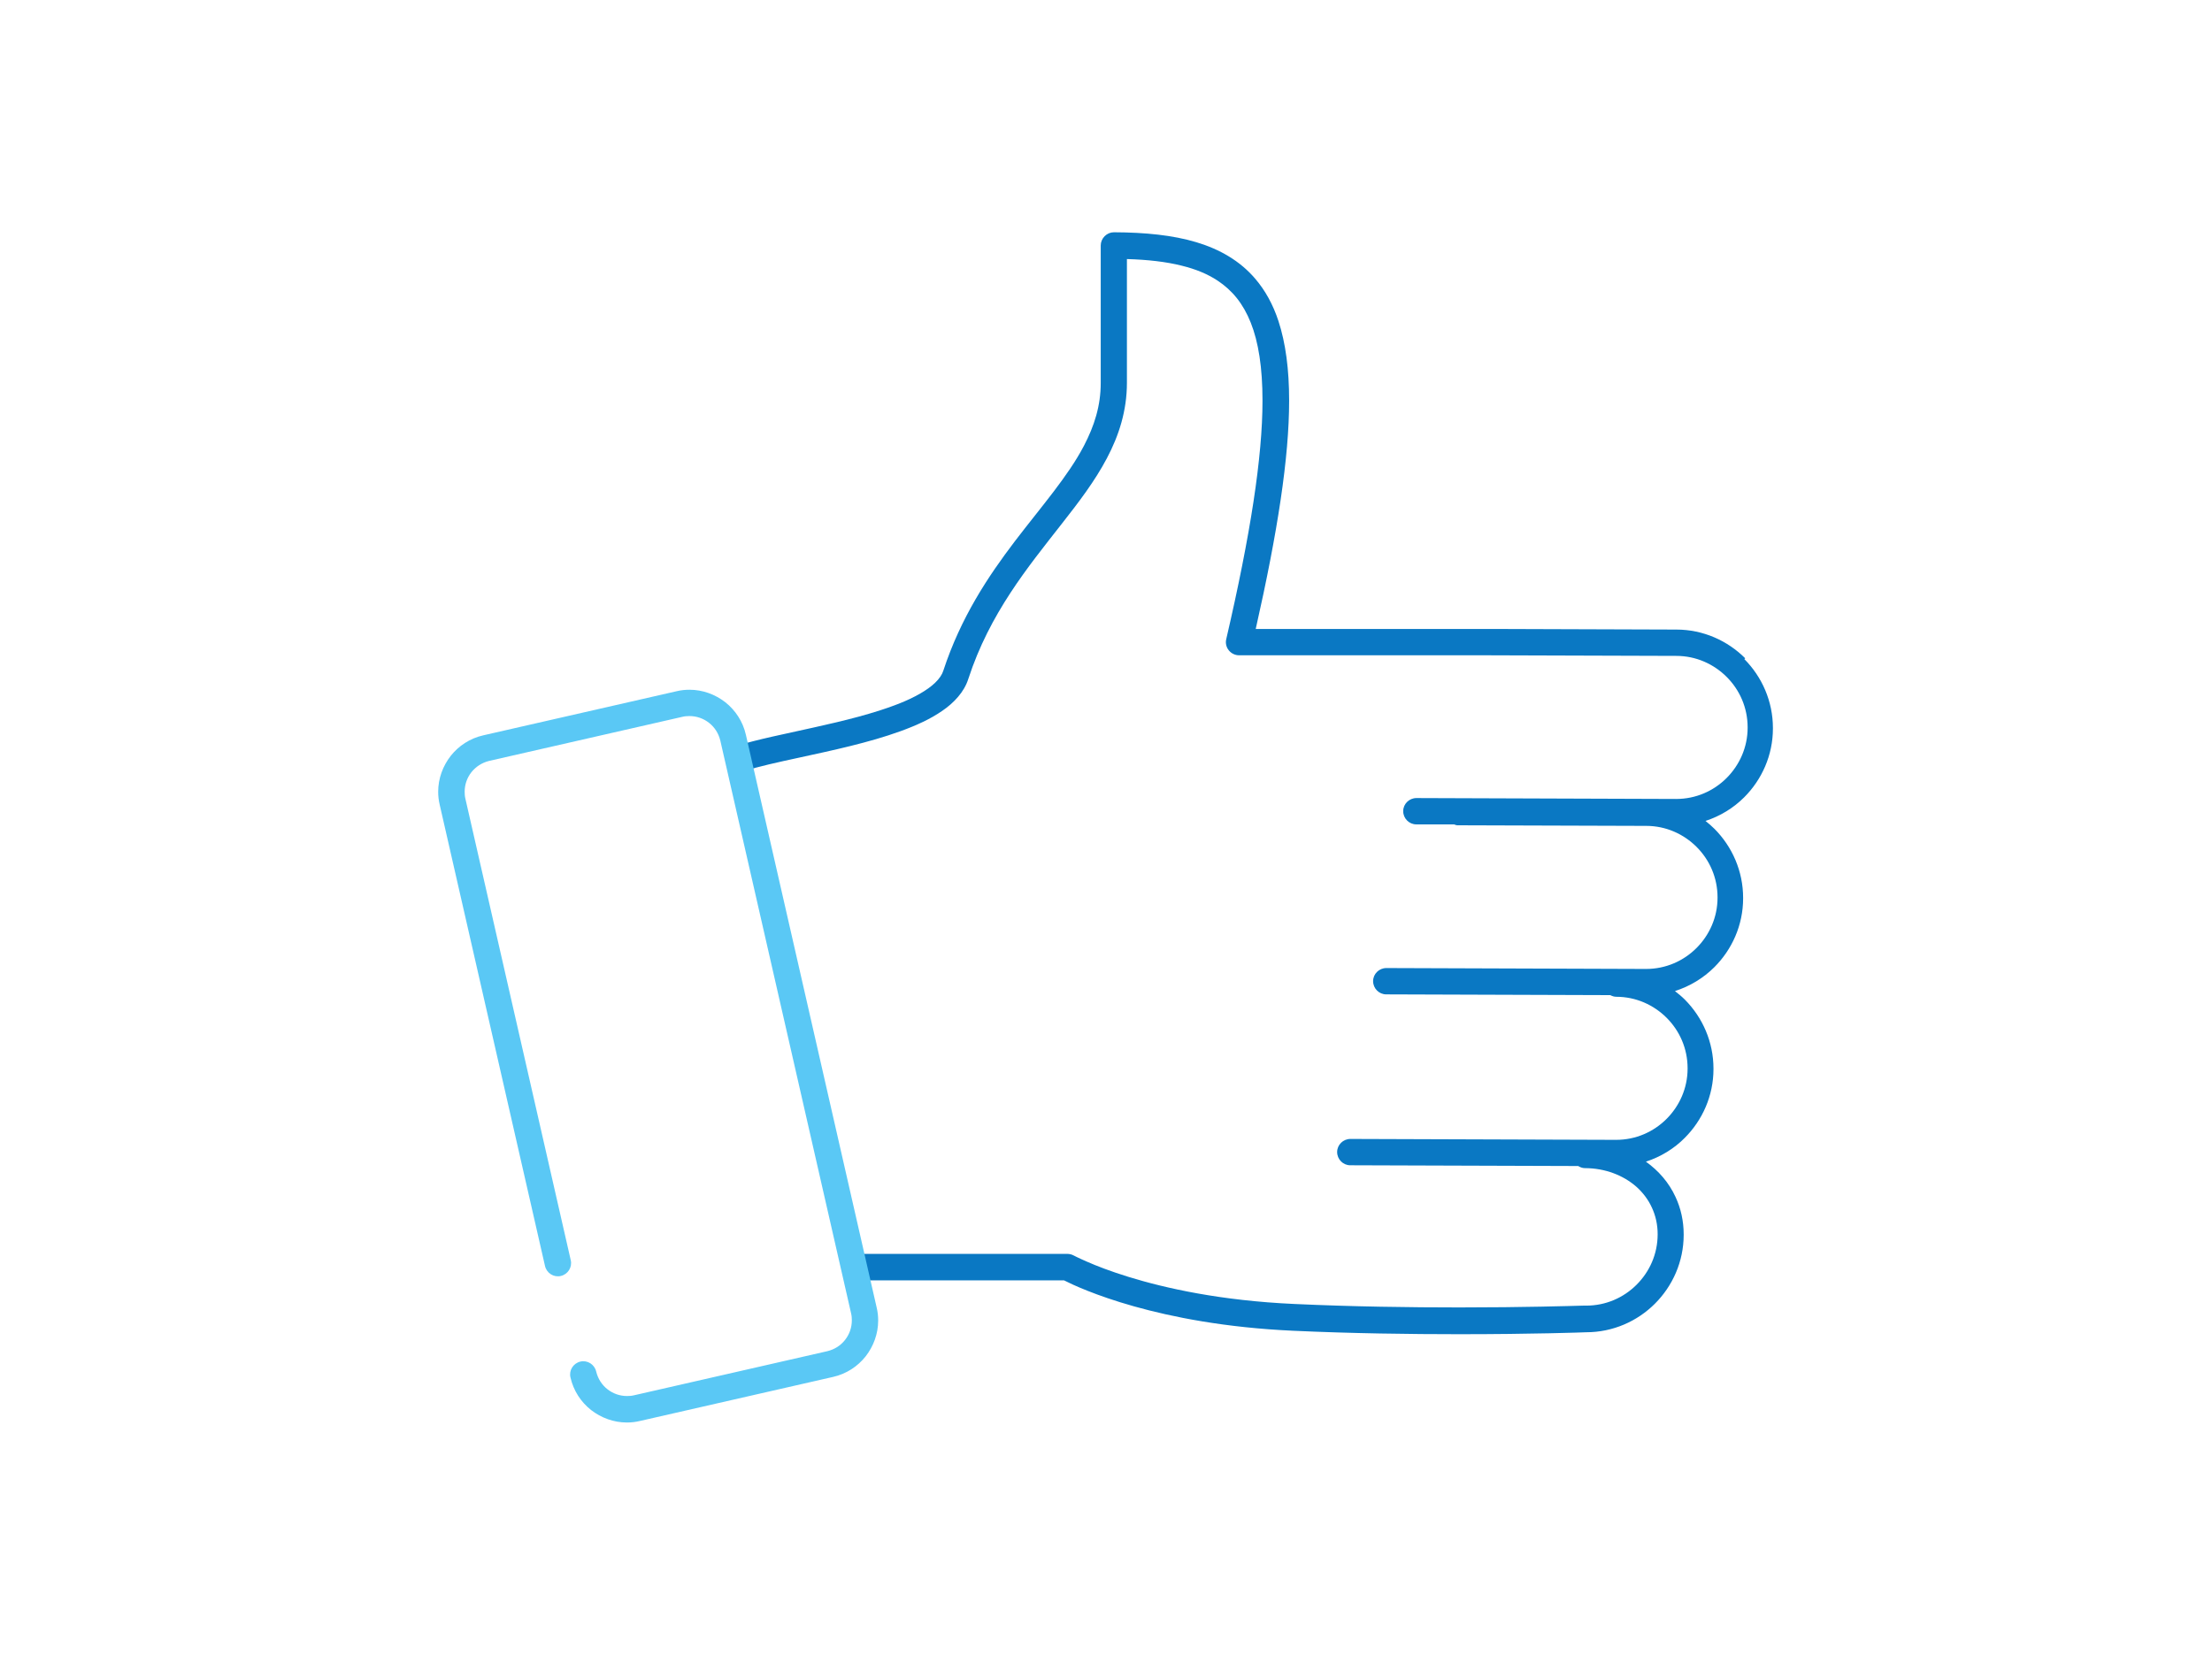 <?xml version="1.0" encoding="UTF-8"?>
<svg xmlns="http://www.w3.org/2000/svg" viewBox="0 0 147 110">
  <defs>
    <style>
      .cls-1 {
        fill: #0a78c3;
      }

      .cls-2 {
        fill: #5ac8f5;
      }
    </style>
  </defs>
  <path class="cls-1" d="M115.98,43.76c-1.17-1.17-2.79-1.91-4.58-1.91l-11.98-.04s0,0,0,0h-15.97c1.46-6.46,2.22-11.4,2.22-15.18,0-2.08-.23-3.82-.71-5.29-.36-1.1-.88-2.04-1.55-2.82-1-1.17-2.34-1.95-3.91-2.42-1.57-.47-3.39-.65-5.47-.66-.23,0-.45.09-.62.26s-.26.39-.26.62v9.13c0,1.52-.42,2.85-1.12,4.19-1.05,2.01-2.79,3.99-4.58,6.33-1.78,2.34-3.6,5.07-4.76,8.61-.08.26-.26.53-.55.81-.51.49-1.37.98-2.44,1.4-1.6.63-3.63,1.13-5.58,1.56-.98.22-1.93.42-2.81.62-.88.2-1.68.4-2.37.61-.46.15-.72.64-.57,1.1.15.46.64.72,1.1.57h0c.91-.29,2.21-.58,3.65-.89,2.16-.47,4.62-.99,6.71-1.75,1.05-.38,2-.81,2.79-1.36.4-.27.75-.58,1.05-.93.3-.35.54-.75.68-1.19,1.42-4.36,3.95-7.42,6.21-10.31,1.13-1.44,2.2-2.84,3-4.36.8-1.51,1.33-3.16,1.33-5.01v-8.23c1.39.04,2.61.18,3.64.44.94.23,1.73.56,2.38.99.98.65,1.7,1.52,2.21,2.8.51,1.28.78,2.98.78,5.18,0,3.75-.8,8.92-2.41,15.86-.06.26,0,.53.17.74.17.21.42.33.69.33h16.51s0,0,0,0h0s12.54.04,12.54.04c1.31,0,2.49.54,3.35,1.4.86.86,1.39,2.04,1.39,3.35v.02c0,1.31-.54,2.49-1.4,3.35-.86.86-2.04,1.39-3.35,1.39h-.02s0,0,0,0l-17.24-.06c-.48,0-.88.39-.88.87,0,.48.39.88.87.88h2.51c.08.03.15.06.23.06l12.54.04c1.31,0,2.49.54,3.35,1.4.86.86,1.39,2.04,1.39,3.35v.02c0,1.31-.54,2.49-1.4,3.35-.86.86-2.04,1.39-3.35,1.39h-.02l-17.24-.06c-.48,0-.88.39-.88.87,0,.48.39.88.87.88l14.89.05c.12.06.25.11.4.11h0c1.31,0,2.49.54,3.35,1.4.86.86,1.39,2.04,1.39,3.35v.02c0,1.31-.54,2.49-1.4,3.35-.86.86-2.04,1.39-3.35,1.39h-.02s-17.64-.06-17.64-.06c-.48,0-.88.39-.88.87,0,.48.39.88.87.88l15.15.05c.13.08.28.14.44.14,1.35,0,2.57.48,3.44,1.25.43.39.78.85,1.02,1.38.24.52.38,1.11.38,1.76h0c0,1.33-.54,2.5-1.4,3.36-.86.86-2.04,1.39-3.35,1.39h-.03s-.02,0-.02,0c0,0-.05,0-.16,0-.73.02-3.92.12-8.22.12-3.23,0-7.08-.05-10.97-.23-4.86-.22-8.55-1.04-11.01-1.8-1.23-.38-2.15-.74-2.76-1.01-.31-.13-.53-.24-.68-.31-.07-.04-.13-.06-.16-.08l-.04-.02h0s0,0,0,0h0s0,0,0,0h0c-.13-.07-.28-.11-.43-.11h-13.78c-.48,0-.88.39-.88.88s.39.88.88.88h13.56c1.06.54,6.23,2.94,15.22,3.35,3.93.18,7.81.23,11.05.23,4.83,0,8.26-.12,8.43-.13h0s0,0,0,0c0,0,0,0,0,0h0c1.78,0,3.4-.73,4.57-1.9,1.17-1.17,1.91-2.79,1.91-4.58h0v-.02c0-.9-.19-1.74-.54-2.49-.44-.96-1.13-1.75-1.97-2.35.98-.32,1.87-.86,2.58-1.58,1.17-1.17,1.91-2.79,1.91-4.58h0v-.02c0-1.79-.73-3.41-1.9-4.59-.2-.2-.43-.39-.66-.57,1-.32,1.9-.87,2.62-1.59,1.17-1.17,1.91-2.79,1.91-4.58h0v-.02c0-1.79-.73-3.41-1.9-4.59-.19-.19-.39-.36-.6-.53.98-.32,1.86-.86,2.57-1.57,1.17-1.17,1.91-2.79,1.91-4.58h0v-.02c0-1.79-.73-3.41-1.9-4.59Z"/>
  <path class="cls-2" d="M58.26,86.92l-8.69-38.07c-.2-.89-.7-1.64-1.37-2.17-.67-.52-1.5-.83-2.38-.83-.28,0-.57.03-.86.1l-12.84,2.93c-.89.2-1.64.7-2.17,1.37-.52.67-.83,1.5-.83,2.38,0,.28.03.57.1.86l7,30.67c.11.47.58.77,1.05.66.47-.11.77-.58.66-1.05h0l-7-30.67c-.04-.16-.05-.32-.05-.47,0-.48.16-.93.45-1.3.29-.36.69-.63,1.18-.75l12.84-2.93c.16-.04.32-.05.47-.05.48,0,.93.16,1.3.45.37.29.63.69.75,1.18l8.69,38.07c.04.16.05.32.05.47,0,.48-.16.93-.45,1.3-.29.37-.69.63-1.18.75l-12.84,2.93c-.16.04-.32.05-.47.05-.48,0-.93-.16-1.3-.45-.37-.29-.63-.69-.75-1.18-.11-.47-.58-.77-1.05-.66-.47.11-.77.58-.66,1.05.2.89.7,1.64,1.37,2.17.67.52,1.5.83,2.38.83.28,0,.57-.03.86-.1l12.84-2.93c.89-.2,1.64-.7,2.17-1.37.52-.67.83-1.5.83-2.38,0-.28-.03-.57-.1-.86Z"/>
</svg>